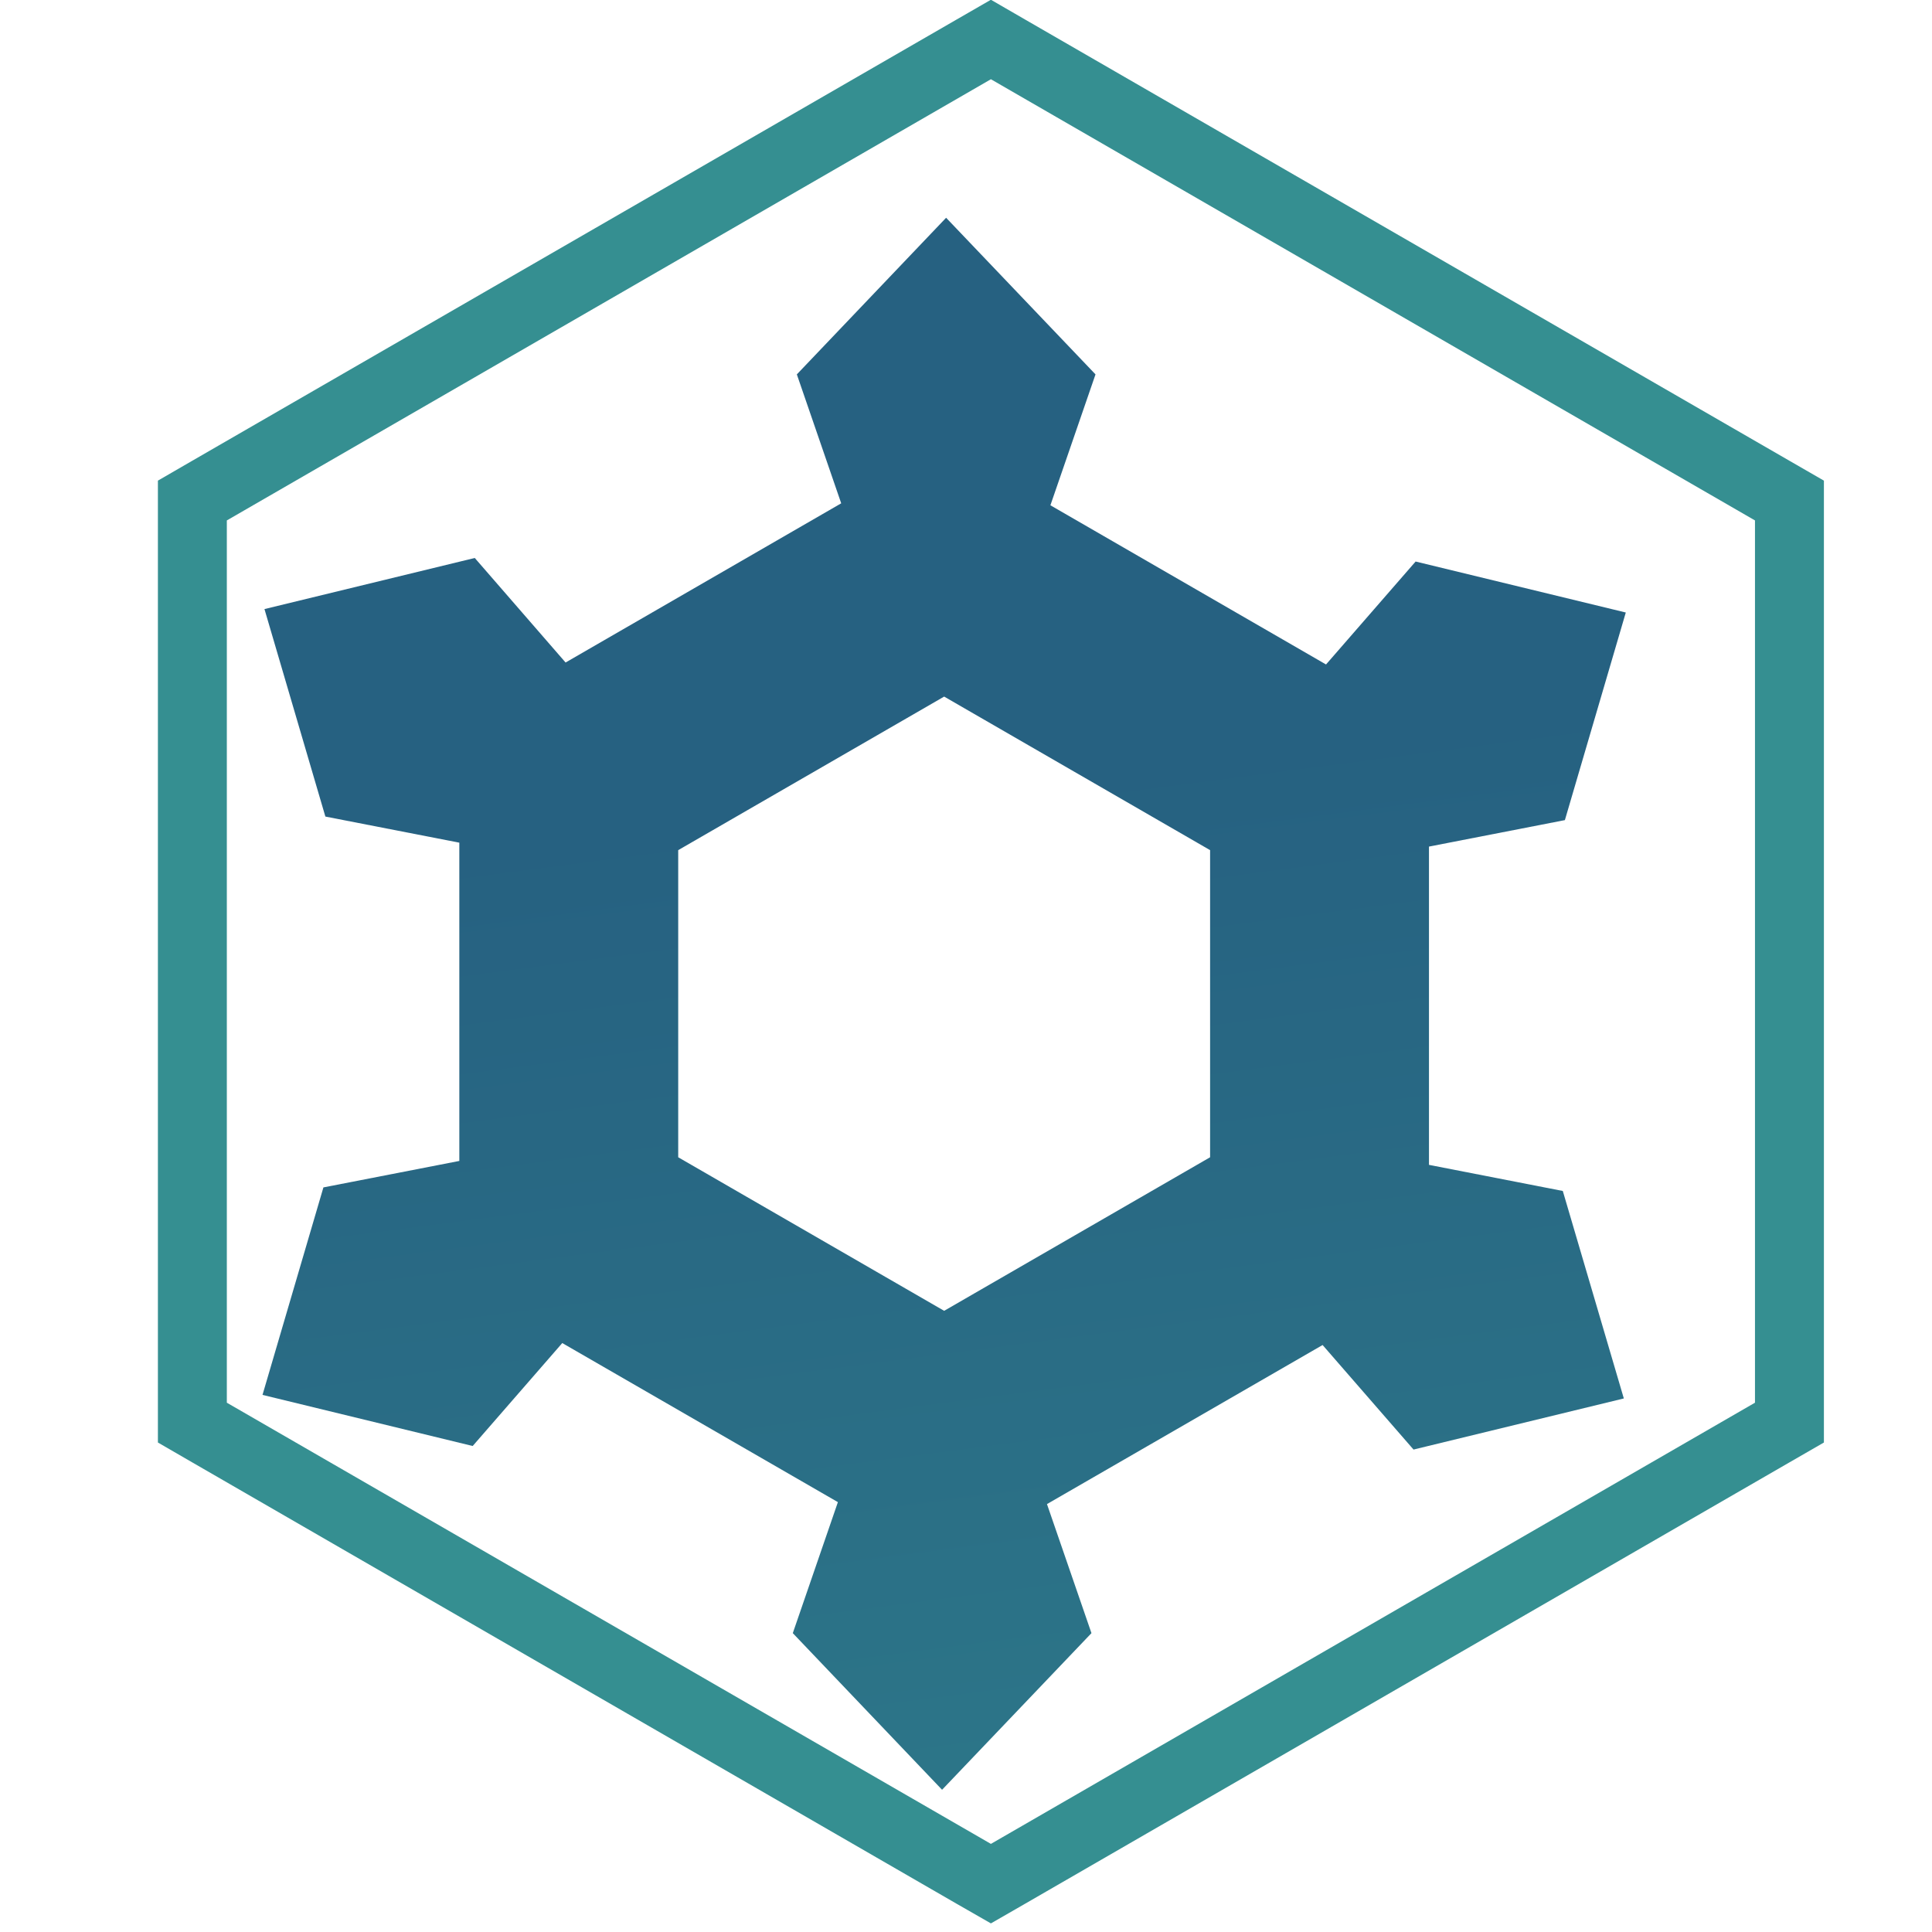 <?xml version="1.0" encoding="UTF-8" standalone="no"?>
<!-- Created with Inkscape (http://www.inkscape.org/) -->

<svg
   width="210"
   height="210"
   viewBox="0 0 55.562 55.562"
   version="1.1"
   id="svg1"
   xmlns:inkscape="http://www.inkscape.org/namespaces/inkscape"
   xmlns:sodipodi="http://sodipodi.sourceforge.net/DTD/sodipodi-0.dtd"
   xmlns="http://www.w3.org/2000/svg"
   xmlns:svg="http://www.w3.org/2000/svg">
  <sodipodi:namedview
     id="namedview1"
     pagecolor="#ffffff"
     bordercolor="#000000"
     borderopacity="0.25"
     inkscape:showpageshadow="2"
     inkscape:pageopacity="0.0"
     inkscape:pagecheckerboard="0"
     inkscape:deskcolor="#d1d1d1"
     inkscape:document-units="mm" />
  <defs
     id="defs1">
    <linearGradient
       x1="0"
       y1="0"
       x2="1"
       y2="0"
       gradientUnits="userSpaceOnUse"
       gradientTransform="matrix(-209.032,1788.39,1788.39,209.032,15411.4,12919.1)"
       spreadMethod="pad"
       id="linearGradient270">
      <stop
         style="stop-opacity:1;stop-color:#348e91"
         offset="0"
         id="stop269" />
      <stop
         style="stop-opacity:1;stop-color:#266181"
         offset="1"
         id="stop270" />
    </linearGradient>
    <clipPath
       clipPathUnits="userSpaceOnUse"
       id="clipPath270">
      <path
         d="m 15618.2,14403.4 v 259.7 l 110.9,21.6 49.7,169.4 -171.5,41.6 -73.1,-84 -224.9,129.9 36.8,106.8 -121.9,127.8 -121.8,-127.8 36.2,-105.2 -224.9,-129.9 -74.1,85.3 -171.6,-41.7 49.7,-169.3 109.3,-21.3 v -259.7 l -110.9,-21.6 -49.7,-169.3 171.5,-41.7 73.1,84 224.9,-129.8 -36.8,-106.9 121.8,-127.8 121.9,127.8 -36.3,105.3 224.9,129.8 74.2,-85.3 171.6,41.7 -49.8,169.3 z m -612.6,256.8 217,125.3 217,-125.3 v -250.6 l -217,-125.3 -217,125.3 z"
         transform="translate(0,-2.5000001e-4)"
         id="path270" />
    </clipPath>
  </defs>
  <g
     inkscape:label="Calque 1"
     inkscape:groupmode="layer"
     id="layer1">
    <g
       id="g285"
       transform="matrix(0.265,0,0,0.265,-427.043,108.662)"
       inkscape:label="g285"
       inkscape:export-filename="g285.svg"
       inkscape:export-xdpi="96"
       inkscape:export-ydpi="96">
      <path
         id="path269"
         d="m 15618.2,14403.4 v 259.7 l 110.9,21.6 49.7,169.4 -171.5,41.6 -73.1,-84 -224.9,129.9 36.8,106.8 -121.9,127.8 -121.8,-127.8 36.2,-105.2 -224.9,-129.9 -74.1,85.3 -171.6,-41.7 49.7,-169.3 109.3,-21.3 v -259.7 l -110.9,-21.6 -49.7,-169.3 171.5,-41.7 73.1,84 224.9,-129.8 -36.8,-106.9 121.8,-127.8 121.9,127.8 -36.3,105.3 224.9,129.8 74.2,-85.3 171.6,41.7 -49.8,169.3 z m -612.6,256.8 217,125.3 217,-125.3 v -250.6 l -217,-125.3 -217,125.3 v 250.6"
         style="display:inline;fill:url(#linearGradient270);fill-opacity:1;fill-rule:nonzero;stroke:none"
         transform="matrix(0.133,0,0,-0.133,-310.66,1632.022)"
         clip-path="url(#clipPath270)" />
      <path
         id="path271"
         d="m 1719.02,-410.072 -3.747,2.16 -82.92,47.867 -3.733,2.16 v 4.32 95.747 4.32 l 3.733,2.16 82.92,47.88 3.747,2.147 3.733,-2.147 82.92,-47.88 3.747,-2.16 v -4.32 -95.747 -4.32 l -3.747,-2.16 -82.92,-47.867 z m -82.92,152.253 v -95.747 l 82.92,-47.88 82.92,47.88 v 95.747 l -82.92,47.88 -82.92,-47.88"
         style="display:inline;fill:#358f91;fill-opacity:1;fill-rule:nonzero;stroke:none;stroke-width:0.133"
         inkscape:label="path271" />
    </g>
  </g>
</svg>
